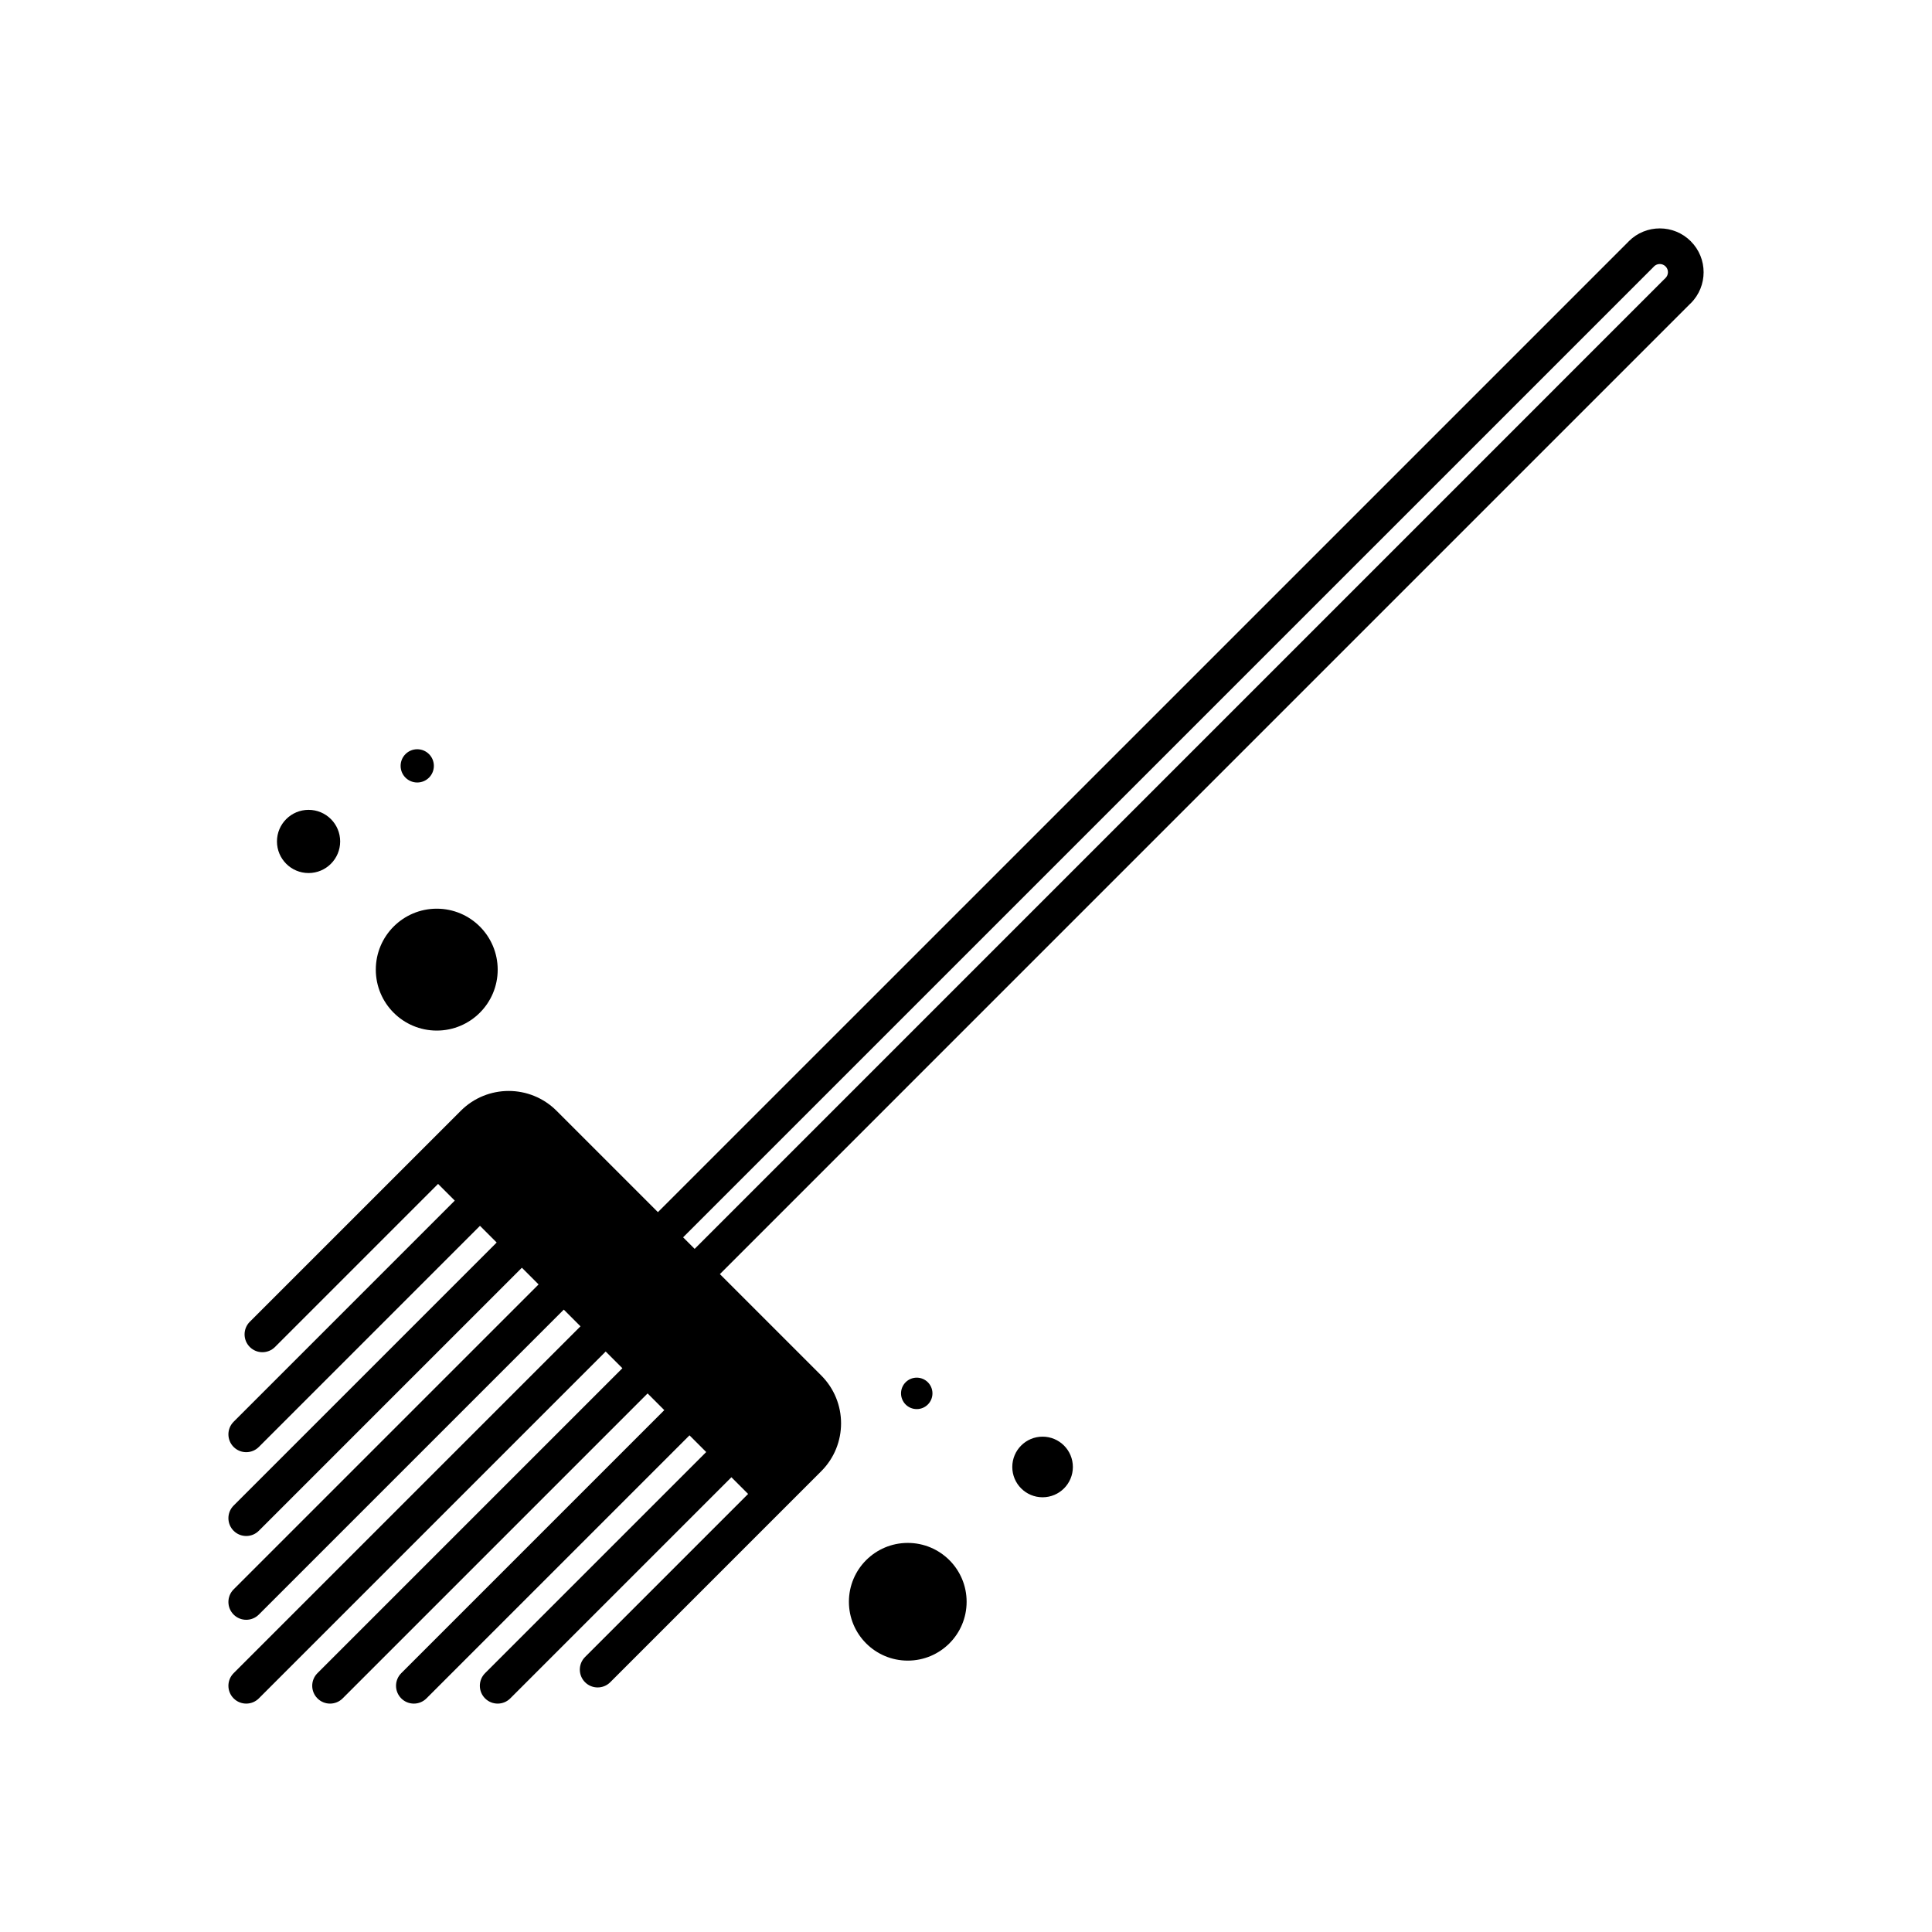 <?xml version="1.0" encoding="UTF-8"?>
<!-- Uploaded to: SVG Find, www.svgrepo.com, Generator: SVG Find Mixer Tools -->
<svg fill="#000000" width="800px" height="800px" version="1.1" viewBox="144 144 512 512" xmlns="http://www.w3.org/2000/svg">
 <path d="m592.07 207.93c-2.269-2.266-5.238-3.402-8.211-3.402-2.969 0-5.941 1.133-8.207 3.402-0.117 0.117 0.027-0.02-0.129 0.148-0.039 0.035-0.078 0.074-0.117 0.113l-257.05 257.04-26.855-26.855c-3.508-3.504-8.102-5.262-12.695-5.262s-9.188 1.754-12.695 5.262l-4.633 4.633-51.281 51.277c-1.844 1.844-1.844 4.836 0 6.68s4.836 1.844 6.68 0l43.215-43.215 4.426 4.426-58.605 58.605c-1.844 1.844-1.844 4.836 0 6.68s4.836 1.844 6.68 0l58.605-58.605 4.426 4.426-69.711 69.711c-1.844 1.844-1.844 4.836 0 6.68s4.836 1.844 6.68 0l69.711-69.711 4.426 4.426-80.816 80.812c-1.844 1.844-1.844 4.836 0 6.68s4.836 1.844 6.68 0l80.816-80.816 4.426 4.426-91.922 91.922c-1.844 1.844-1.844 4.836 0 6.68s4.836 1.844 6.68 0l91.922-91.922 4.426 4.426-80.816 80.816c-1.844 1.844-1.844 4.836 0 6.68s4.836 1.844 6.68 0l80.816-80.816 4.426 4.426-69.711 69.711c-1.844 1.844-1.844 4.836 0 6.68s4.836 1.844 6.68 0l69.711-69.711 4.426 4.426-58.605 58.605c-1.844 1.844-1.844 4.836 0 6.68s4.836 1.844 6.68 0l58.605-58.605 4.426 4.426-43.215 43.215c-1.844 1.844-1.844 4.836 0 6.68s4.836 1.844 6.68 0l55.91-55.91c3.508-3.508 5.258-8.102 5.258-12.695s-1.754-9.191-5.258-12.695l-26.855-26.855 257.04-257.05-0.004-0.004 0.043-0.039c0.277-0.262 0.09-0.066 0.219-0.199 2.266-2.266 3.398-5.238 3.398-8.207 0.004-2.977-1.133-5.945-3.398-8.211zm-6.715 9.789c-0.062 0.059 0.016-0.016 0-0.004l0.043-0.039zm0.035-0.051c-0.078 0.078-0.078 0.082-0.059 0.066l-0.016 0.012c-0.062 0.055-0.121 0.113-0.18 0.172l-0.004-0.004-257.04 257.05-3.059-3.059 257.05-257.04c0.07-0.07 0.137-0.145 0.203-0.219l0.043-0.043c0.422-0.422 0.977-0.633 1.531-0.633 0.555 0 1.109 0.211 1.531 0.633s0.633 0.977 0.633 1.531c-0.004 0.555-0.215 1.109-0.637 1.531zm-327.7 126.18c-0.797-0.797-1.898-1.289-3.117-1.289s-2.32 0.492-3.117 1.289c-0.797 0.797-1.289 1.898-1.289 3.117s0.492 2.32 1.289 3.117c0.797 0.797 1.898 1.289 3.117 1.289s2.32-0.492 3.117-1.289c0.797-0.797 1.289-1.898 1.289-3.117s-0.492-2.32-1.289-3.117zm13.473 45.695c-2.922-2.922-6.961-4.731-11.418-4.731-4.461 0-8.496 1.809-11.422 4.731-2.922 2.922-4.731 6.961-4.731 11.422 0 4.457 1.809 8.496 4.731 11.418 2.922 2.922 6.961 4.731 11.422 4.731 4.461 0 8.496-1.809 11.418-4.731s4.731-6.961 4.731-11.418c-0.004-4.465-1.812-8.5-4.731-11.422zm-39.469-28.473c-1.516-1.516-3.609-2.453-5.922-2.453s-4.406 0.938-5.922 2.453-2.453 3.609-2.453 5.922 0.938 4.406 2.453 5.922 3.609 2.453 5.922 2.453 4.406-0.938 5.922-2.453 2.453-3.609 2.453-5.922-0.938-4.406-2.453-5.922zm188.6 163.66c-2.219 0-4.227 0.898-5.676 2.352-1.453 1.453-2.352 3.461-2.352 5.68s0.898 4.227 2.352 5.68 3.461 2.352 5.676 2.352c2.219 0 4.227-0.898 5.676-2.352 1.453-1.453 2.352-3.461 2.352-5.68s-0.898-4.227-2.352-5.68c-1.449-1.449-3.457-2.352-5.676-2.352zm-35.727 28.16c-4.309 0-8.207 1.746-11.031 4.566-2.82 2.82-4.566 6.723-4.566 11.027 0 4.309 1.746 8.207 4.566 11.031 2.82 2.82 6.723 4.566 11.031 4.566s8.207-1.746 11.031-4.566c2.82-2.824 4.566-6.723 4.566-11.031s-1.746-8.207-4.566-11.027c-2.824-2.82-6.723-4.566-11.031-4.566zm2.379-43.797c-1.152 0-2.191 0.465-2.945 1.219s-1.219 1.797-1.219 2.945c0 1.152 0.469 2.195 1.219 2.949 0.754 0.754 1.793 1.219 2.945 1.219s2.191-0.465 2.945-1.219c0.754-0.754 1.219-1.797 1.219-2.949 0-1.148-0.469-2.191-1.219-2.945-0.75-0.75-1.793-1.219-2.945-1.219z"/>
</svg>